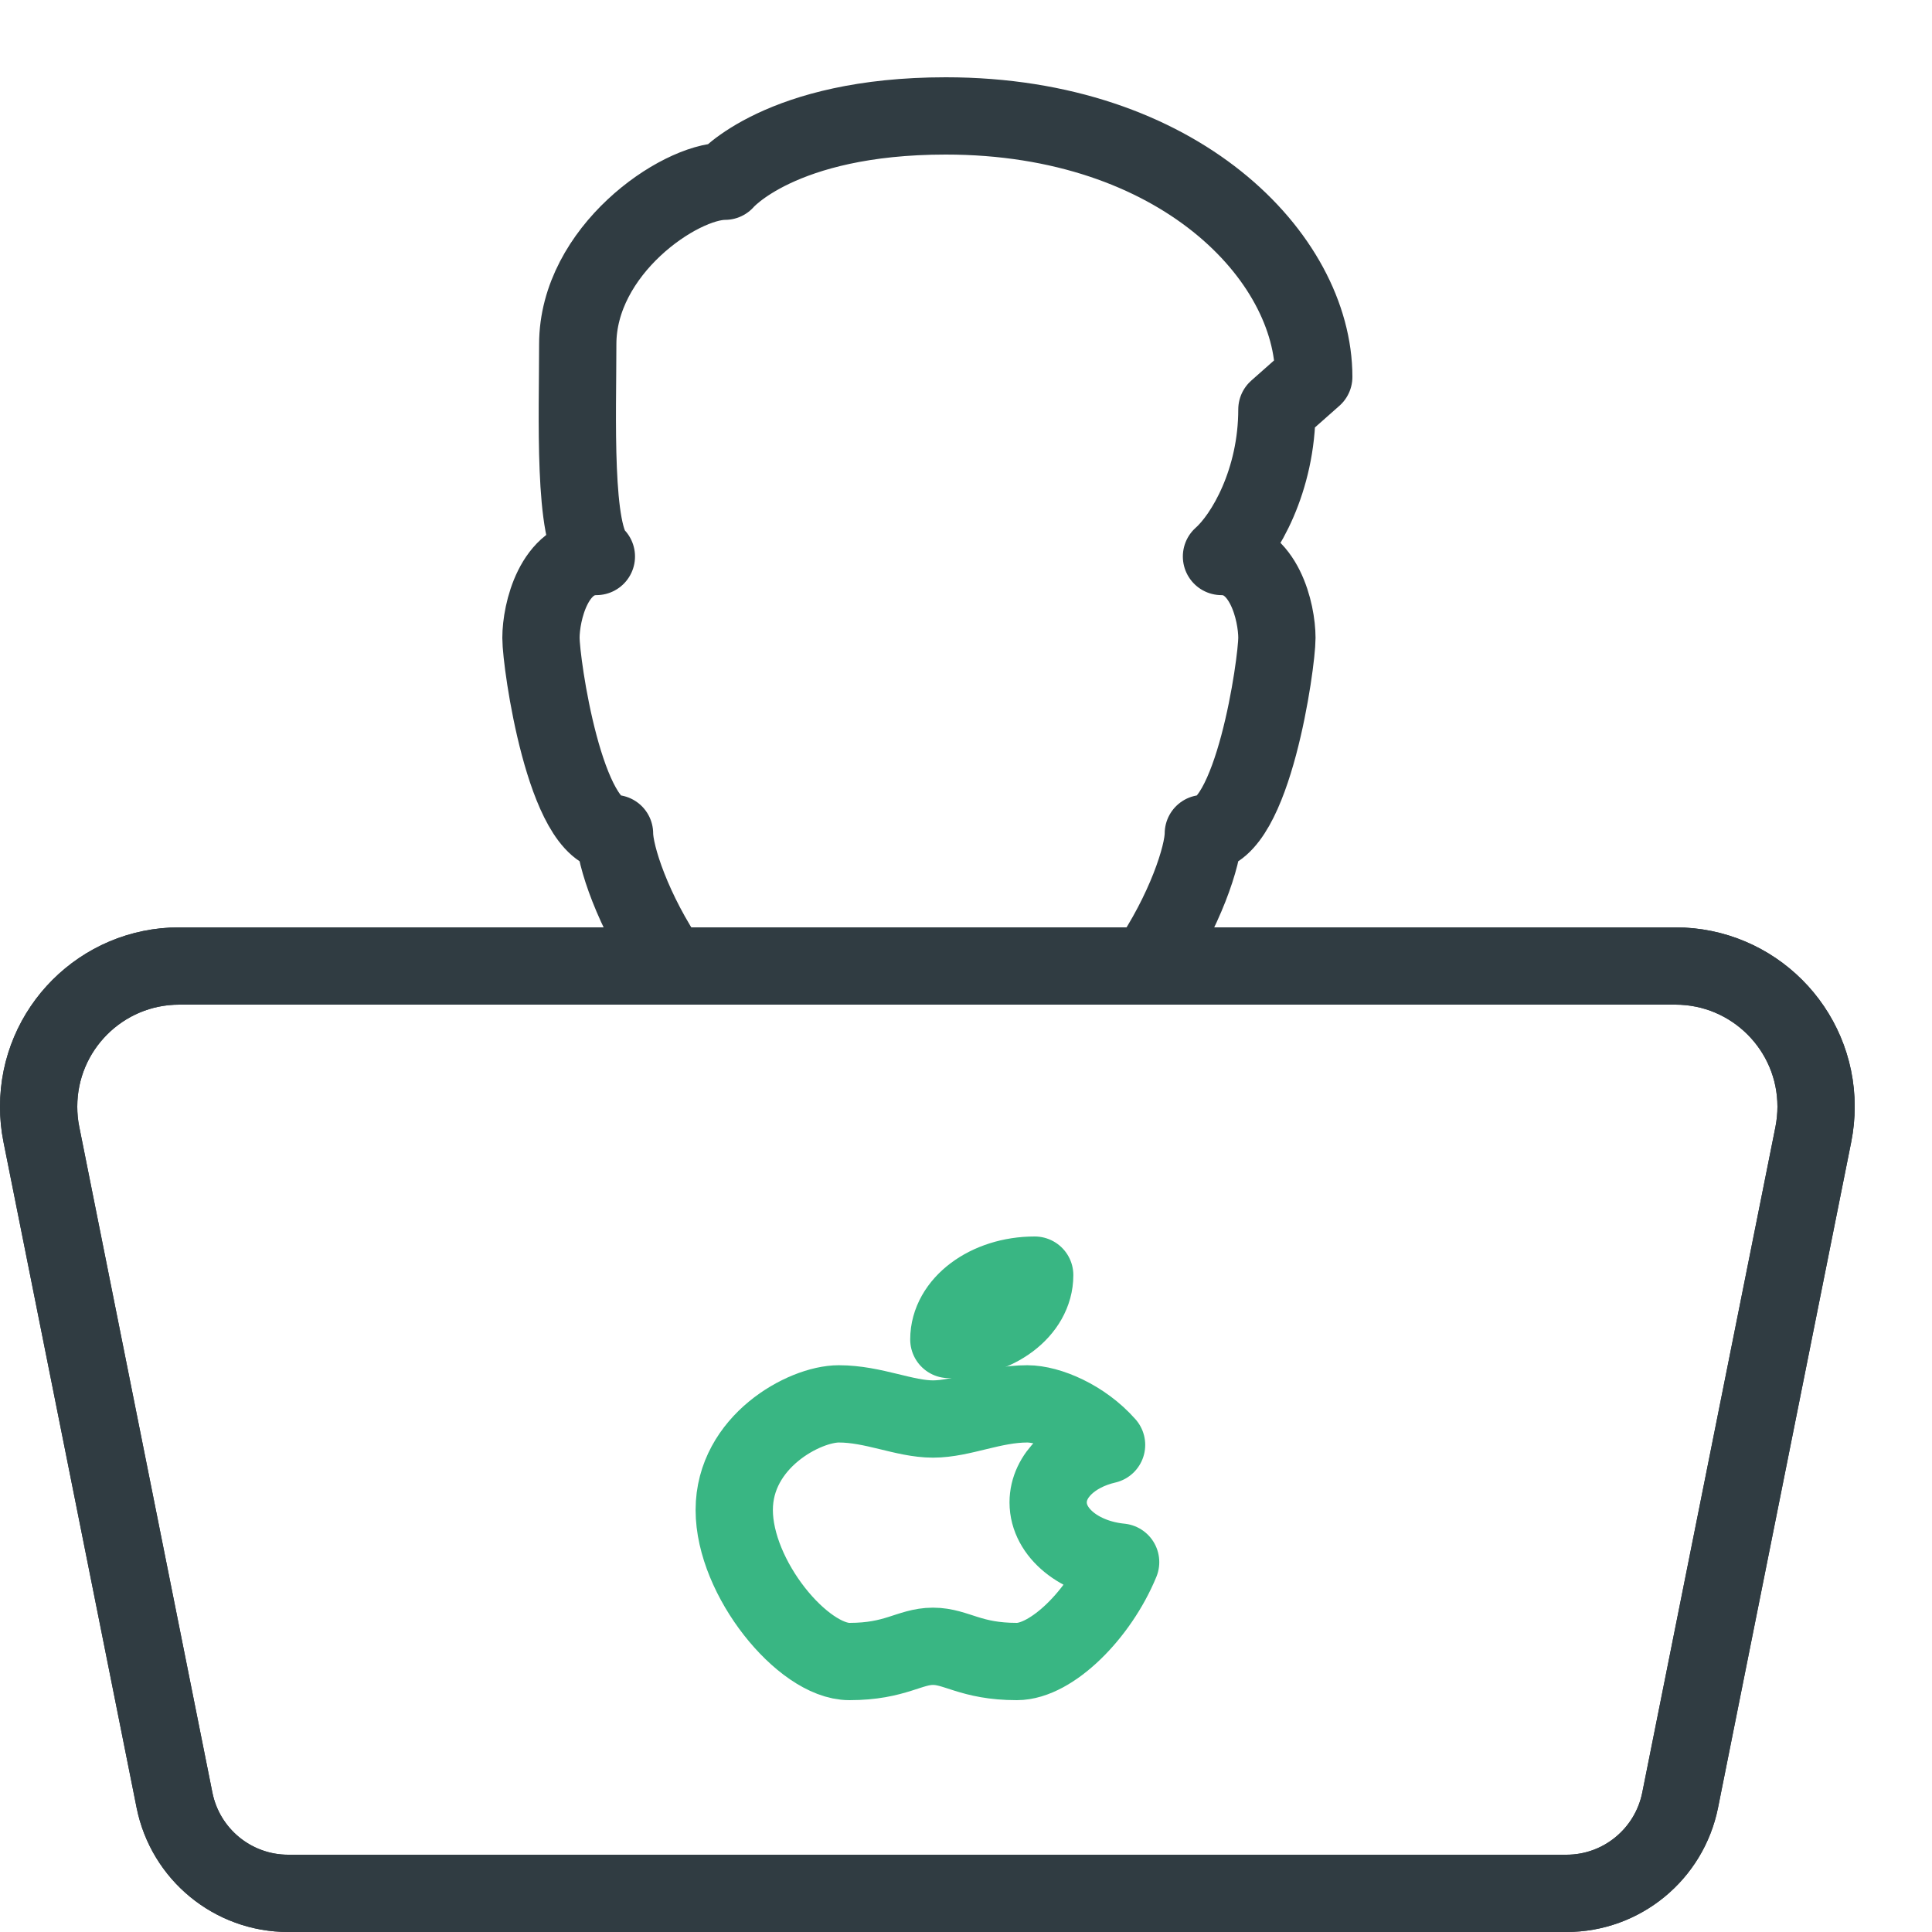 <?xml version="1.0" encoding="UTF-8"?>
<svg width="25px" height="25px" viewBox="0 0 25 25" version="1.1" xmlns="http://www.w3.org/2000/svg" xmlns:xlink="http://www.w3.org/1999/xlink">
    <g id="Page-1" stroke="none" stroke-width="1" fill="none" fill-rule="evenodd" stroke-linecap="round" stroke-linejoin="round">
        <g id="Group-3" transform="translate(0, 1)">
            <path d="M2.319,11.5 L21.68,11.5 C22.685,11.5 23.5,12.315 23.5,13.32 C23.5,13.439 23.488,13.559 23.465,13.677 L21.741,22.294 C21.6,22.995 20.985,23.5 20.27,23.5 L3.729,23.5 C3.014,23.5 2.399,22.995 2.258,22.294 L0.535,13.677 C0.511,13.559 0.5,13.439 0.5,13.32 C0.5,12.315 1.314,11.5 2.319,11.5 Z" id="Stroke-864" stroke="#303C42"></path>
            <path d="M7.952,9.786 C7.952,10.067 8.19,10.795 8.673,11.5 L14.85,11.5 C15.333,10.795 15.571,10.067 15.571,9.786 C16.211,9.786 16.523,7.583 16.523,7.254 C16.523,6.924 16.357,6.201 15.806,6.201 C16.11,5.932 16.523,5.214 16.523,4.299 L17,3.877 C17,2.329 15.254,0.5 12.238,0.5 C10.095,0.5 9.381,1.345 9.381,1.345 C8.785,1.345 7.476,2.242 7.476,3.455 C7.476,4.369 7.413,5.932 7.717,6.201 C7.166,6.201 7,6.924 7,7.254 C7,7.583 7.312,9.786 7.952,9.786 Z" id="Stroke-866" stroke="#303C42"></path>
            <path d="M2.319,11.5 L21.68,11.5 C22.685,11.5 23.5,12.315 23.5,13.32 C23.5,13.439 23.488,13.559 23.465,13.677 L21.741,22.294 C21.6,22.995 20.985,23.5 20.27,23.5 L3.729,23.5 C3.014,23.5 2.399,22.995 2.258,22.294 L0.535,13.677 C0.511,13.559 0.5,13.439 0.5,13.32 C0.5,12.315 1.314,11.5 2.319,11.5 Z" id="Stroke-868" stroke="#303C42"></path>
            <path d="M13.563,18.441 C13.563,18.091 13.882,17.798 14.319,17.697 C14.014,17.351 13.568,17.166 13.293,17.166 C12.844,17.166 12.447,17.362 12.073,17.362 C11.701,17.362 11.303,17.166 10.854,17.166 C10.406,17.166 9.501,17.656 9.501,18.539 C9.501,19.421 10.389,20.5 10.991,20.5 C11.591,20.5 11.768,20.303 12.073,20.303 C12.377,20.303 12.556,20.5 13.158,20.5 C13.608,20.5 14.223,19.891 14.501,19.214 C13.972,19.162 13.563,18.837 13.563,18.441 Z" id="Stroke-870" stroke="#39B683"></path>
            <path d="M13.389,15.5 C12.776,15.5 12.278,15.873 12.278,16.333 C12.892,16.333 13.389,15.96 13.389,15.5 Z" id="Stroke-872" stroke="#39B683"></path>
        </g>
    </g>
</svg>
